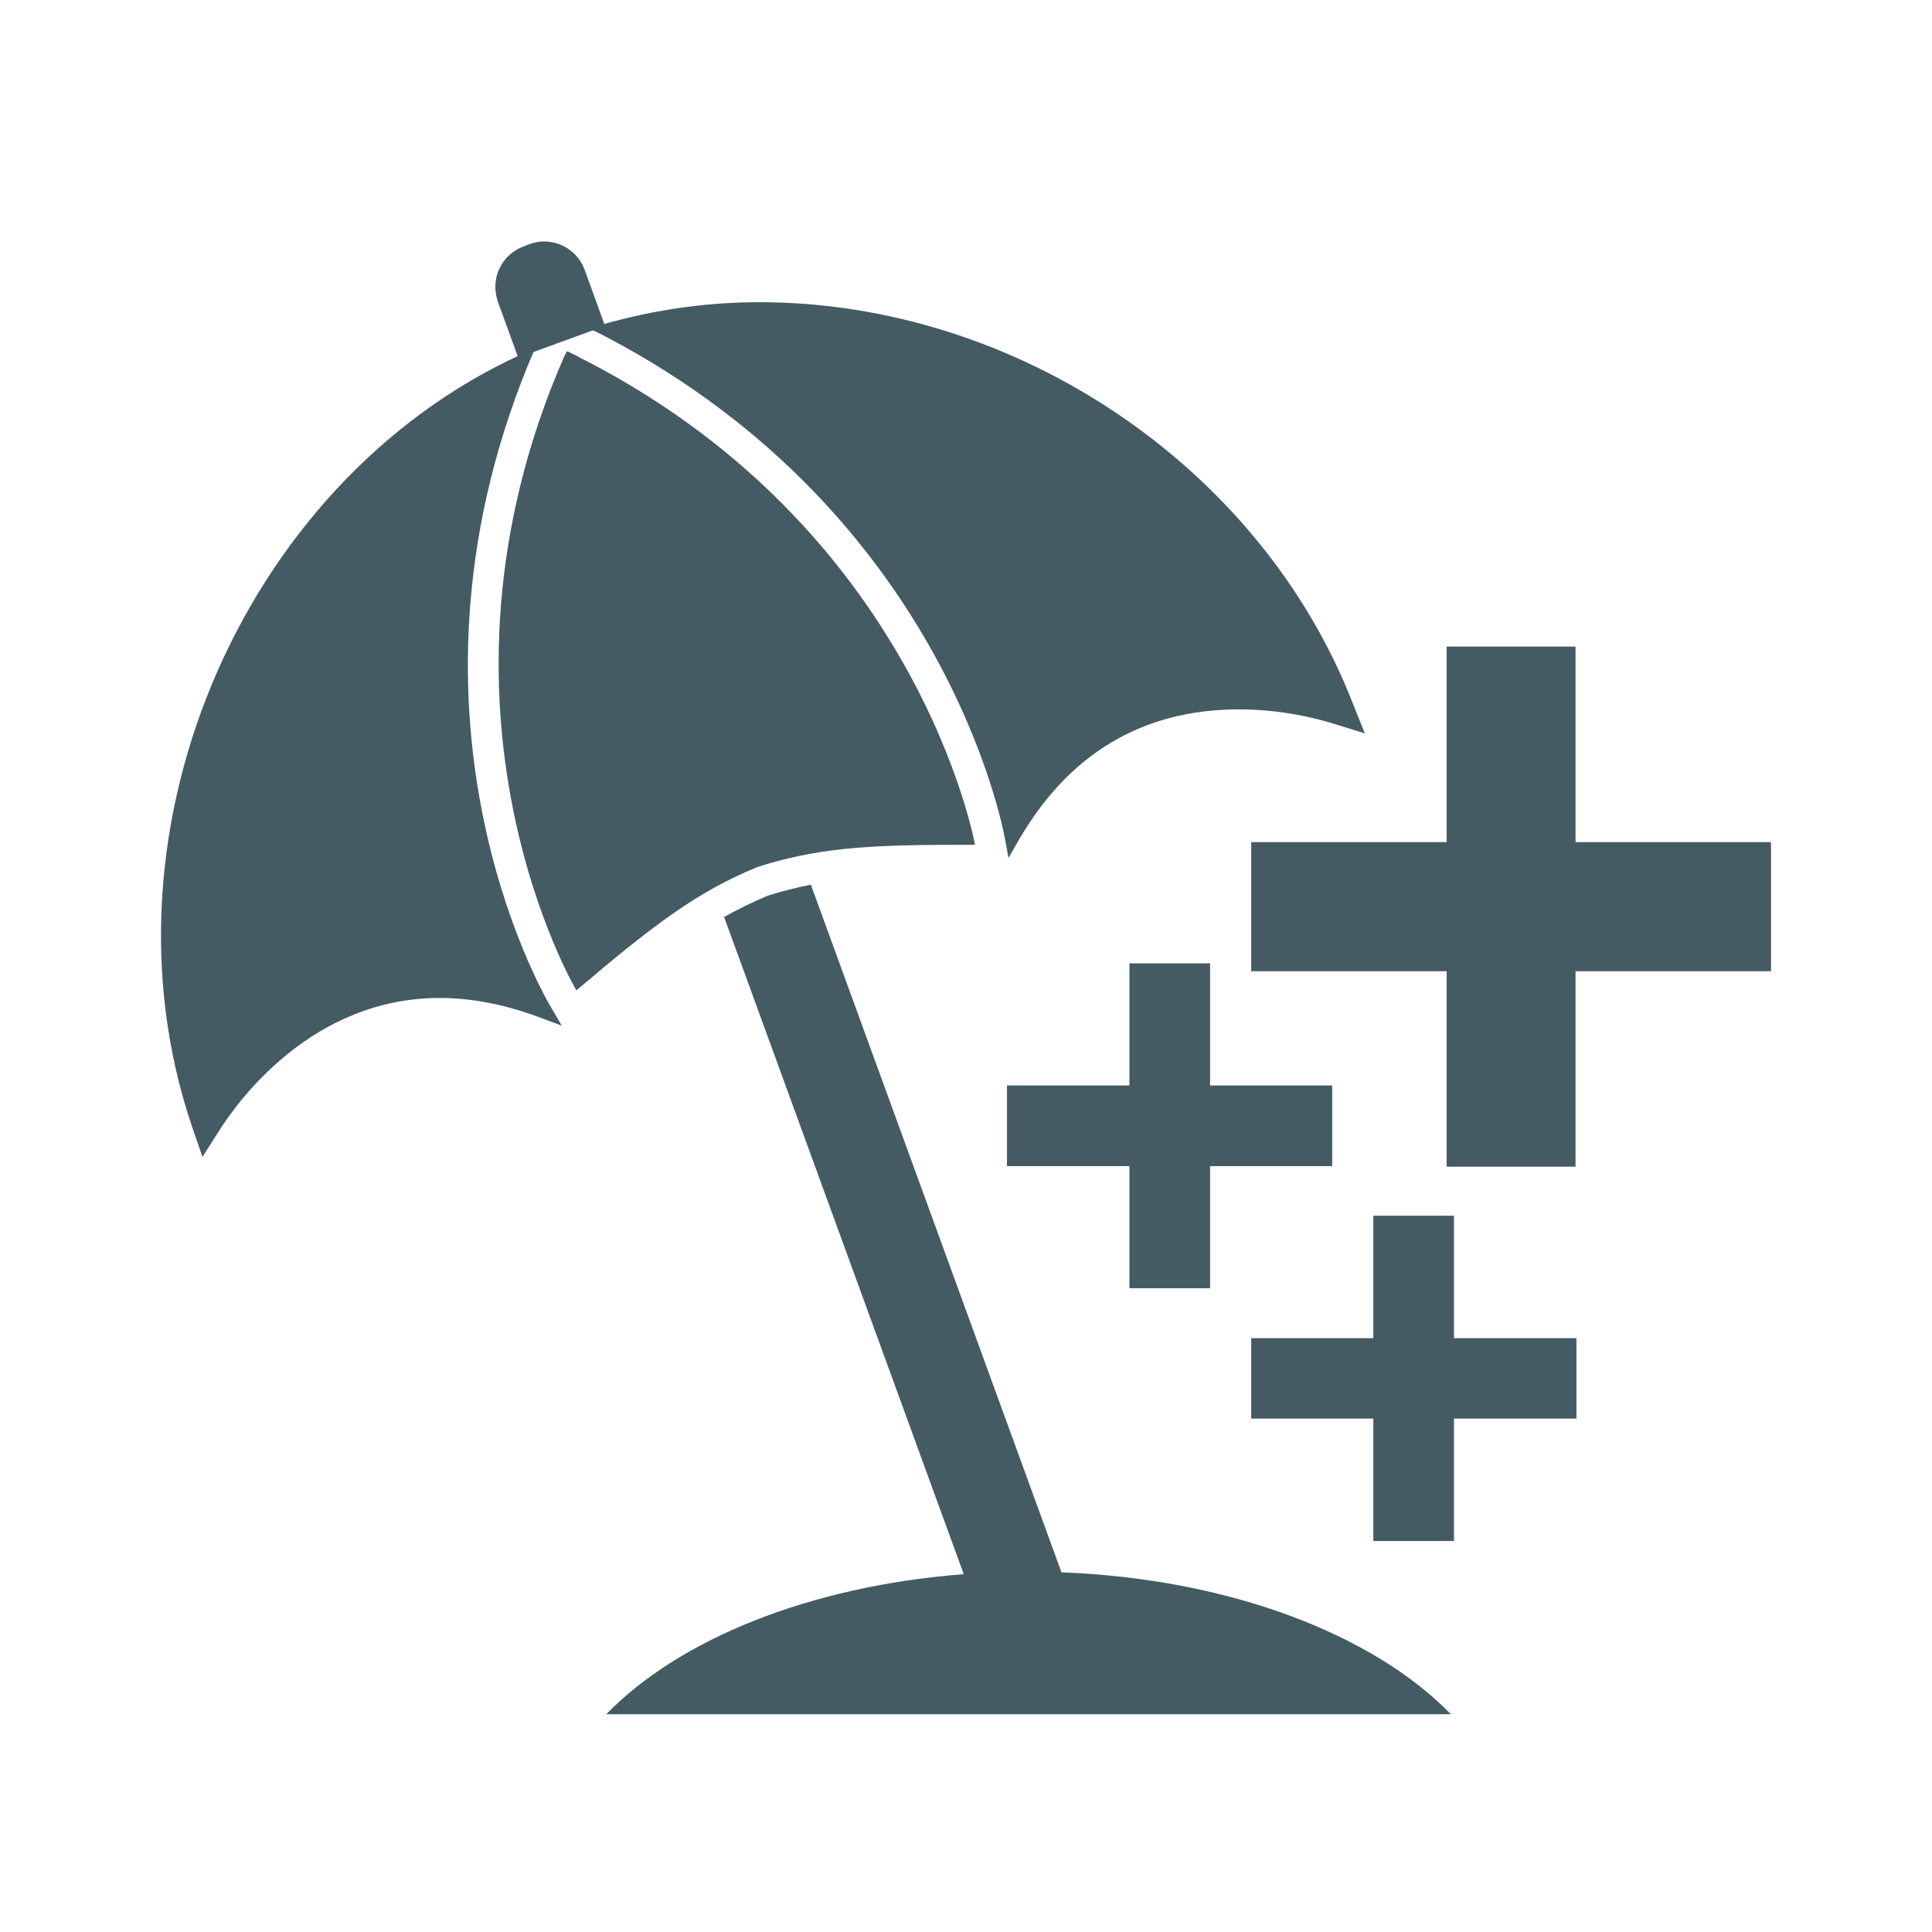 <svg width="24" height="24" viewBox="0 0 24 24" fill="none" xmlns="http://www.w3.org/2000/svg">
<path d="M15.543 10.461H17.971V8.032H19.572V10.461H22V12.065H19.572V14.493H17.971V12.065H15.543V10.461Z" fill="#455B64"/>
<path d="M12.509 13.484H14.03V11.967H15.032V13.484H16.549V14.486H15.032V16.003H14.03V14.486H12.509V13.484Z" fill="#455B64"/>
<path d="M15.543 16.623H17.06V15.102H18.062V16.623H19.583V17.622H18.062V19.143H17.06V17.622H15.543V16.623Z" fill="#455B64"/>
<path d="M7.262 3.349C7.16 3.073 6.854 2.933 6.581 3.031L6.502 3.062C6.369 3.111 6.263 3.209 6.203 3.338C6.142 3.466 6.139 3.61 6.184 3.746L6.437 4.442L7.516 4.049L7.262 3.349Z" fill="#455B64"/>
<path d="M18.024 21.295C17.06 20.303 15.27 19.611 13.186 19.532L10.073 10.99C9.895 11.024 9.717 11.07 9.539 11.126C9.347 11.206 9.172 11.293 8.995 11.391L11.972 19.555C10.058 19.702 8.435 20.364 7.531 21.295H18.024Z" fill="#455B64"/>
<path d="M16.806 8.74C15.664 5.804 12.63 3.754 9.434 3.754C8.711 3.754 8.004 3.867 7.323 4.079C11.703 6.262 12.456 10.26 12.486 10.431L12.528 10.658L12.641 10.461C13.265 9.368 14.189 8.812 15.392 8.812C15.921 8.812 16.36 8.925 16.576 8.993L16.954 9.11L16.806 8.74Z" fill="#455B64"/>
<path d="M12.399 10.877V10.881L12.403 10.877H12.399Z" fill="#455B64"/>
<path d="M7.16 12.303C8.144 11.467 8.666 11.078 9.407 10.771C10.118 10.544 10.727 10.495 11.843 10.495C11.93 10.495 12.021 10.495 12.112 10.495C12.112 10.495 11.408 6.516 7.107 4.394L7.043 4.363L7.009 4.428C5.091 8.819 7.16 12.303 7.16 12.303Z" fill="#455B64"/>
<path d="M7.187 4.468L7.202 4.442C7.171 4.427 7.141 4.412 7.111 4.396L7.047 4.366L7.013 4.431C6.763 4.998 6.581 5.55 6.457 6.08C6.627 5.546 6.865 5.006 7.187 4.468Z" fill="#455B64"/>
<path d="M6.835 12.495C6.748 12.348 4.705 8.818 6.646 4.328C3.097 5.83 1.115 10.252 2.386 13.997L2.515 14.371L2.727 14.039C2.972 13.653 3.892 12.397 5.462 12.397C5.855 12.397 6.263 12.476 6.683 12.631L6.978 12.741L6.835 12.495Z" fill="#455B64"/>
<path d="M7.398 4.117L7.463 4.011L7.304 4.067C7.338 4.083 7.368 4.102 7.398 4.117Z" fill="#455B64"/>
</svg>
